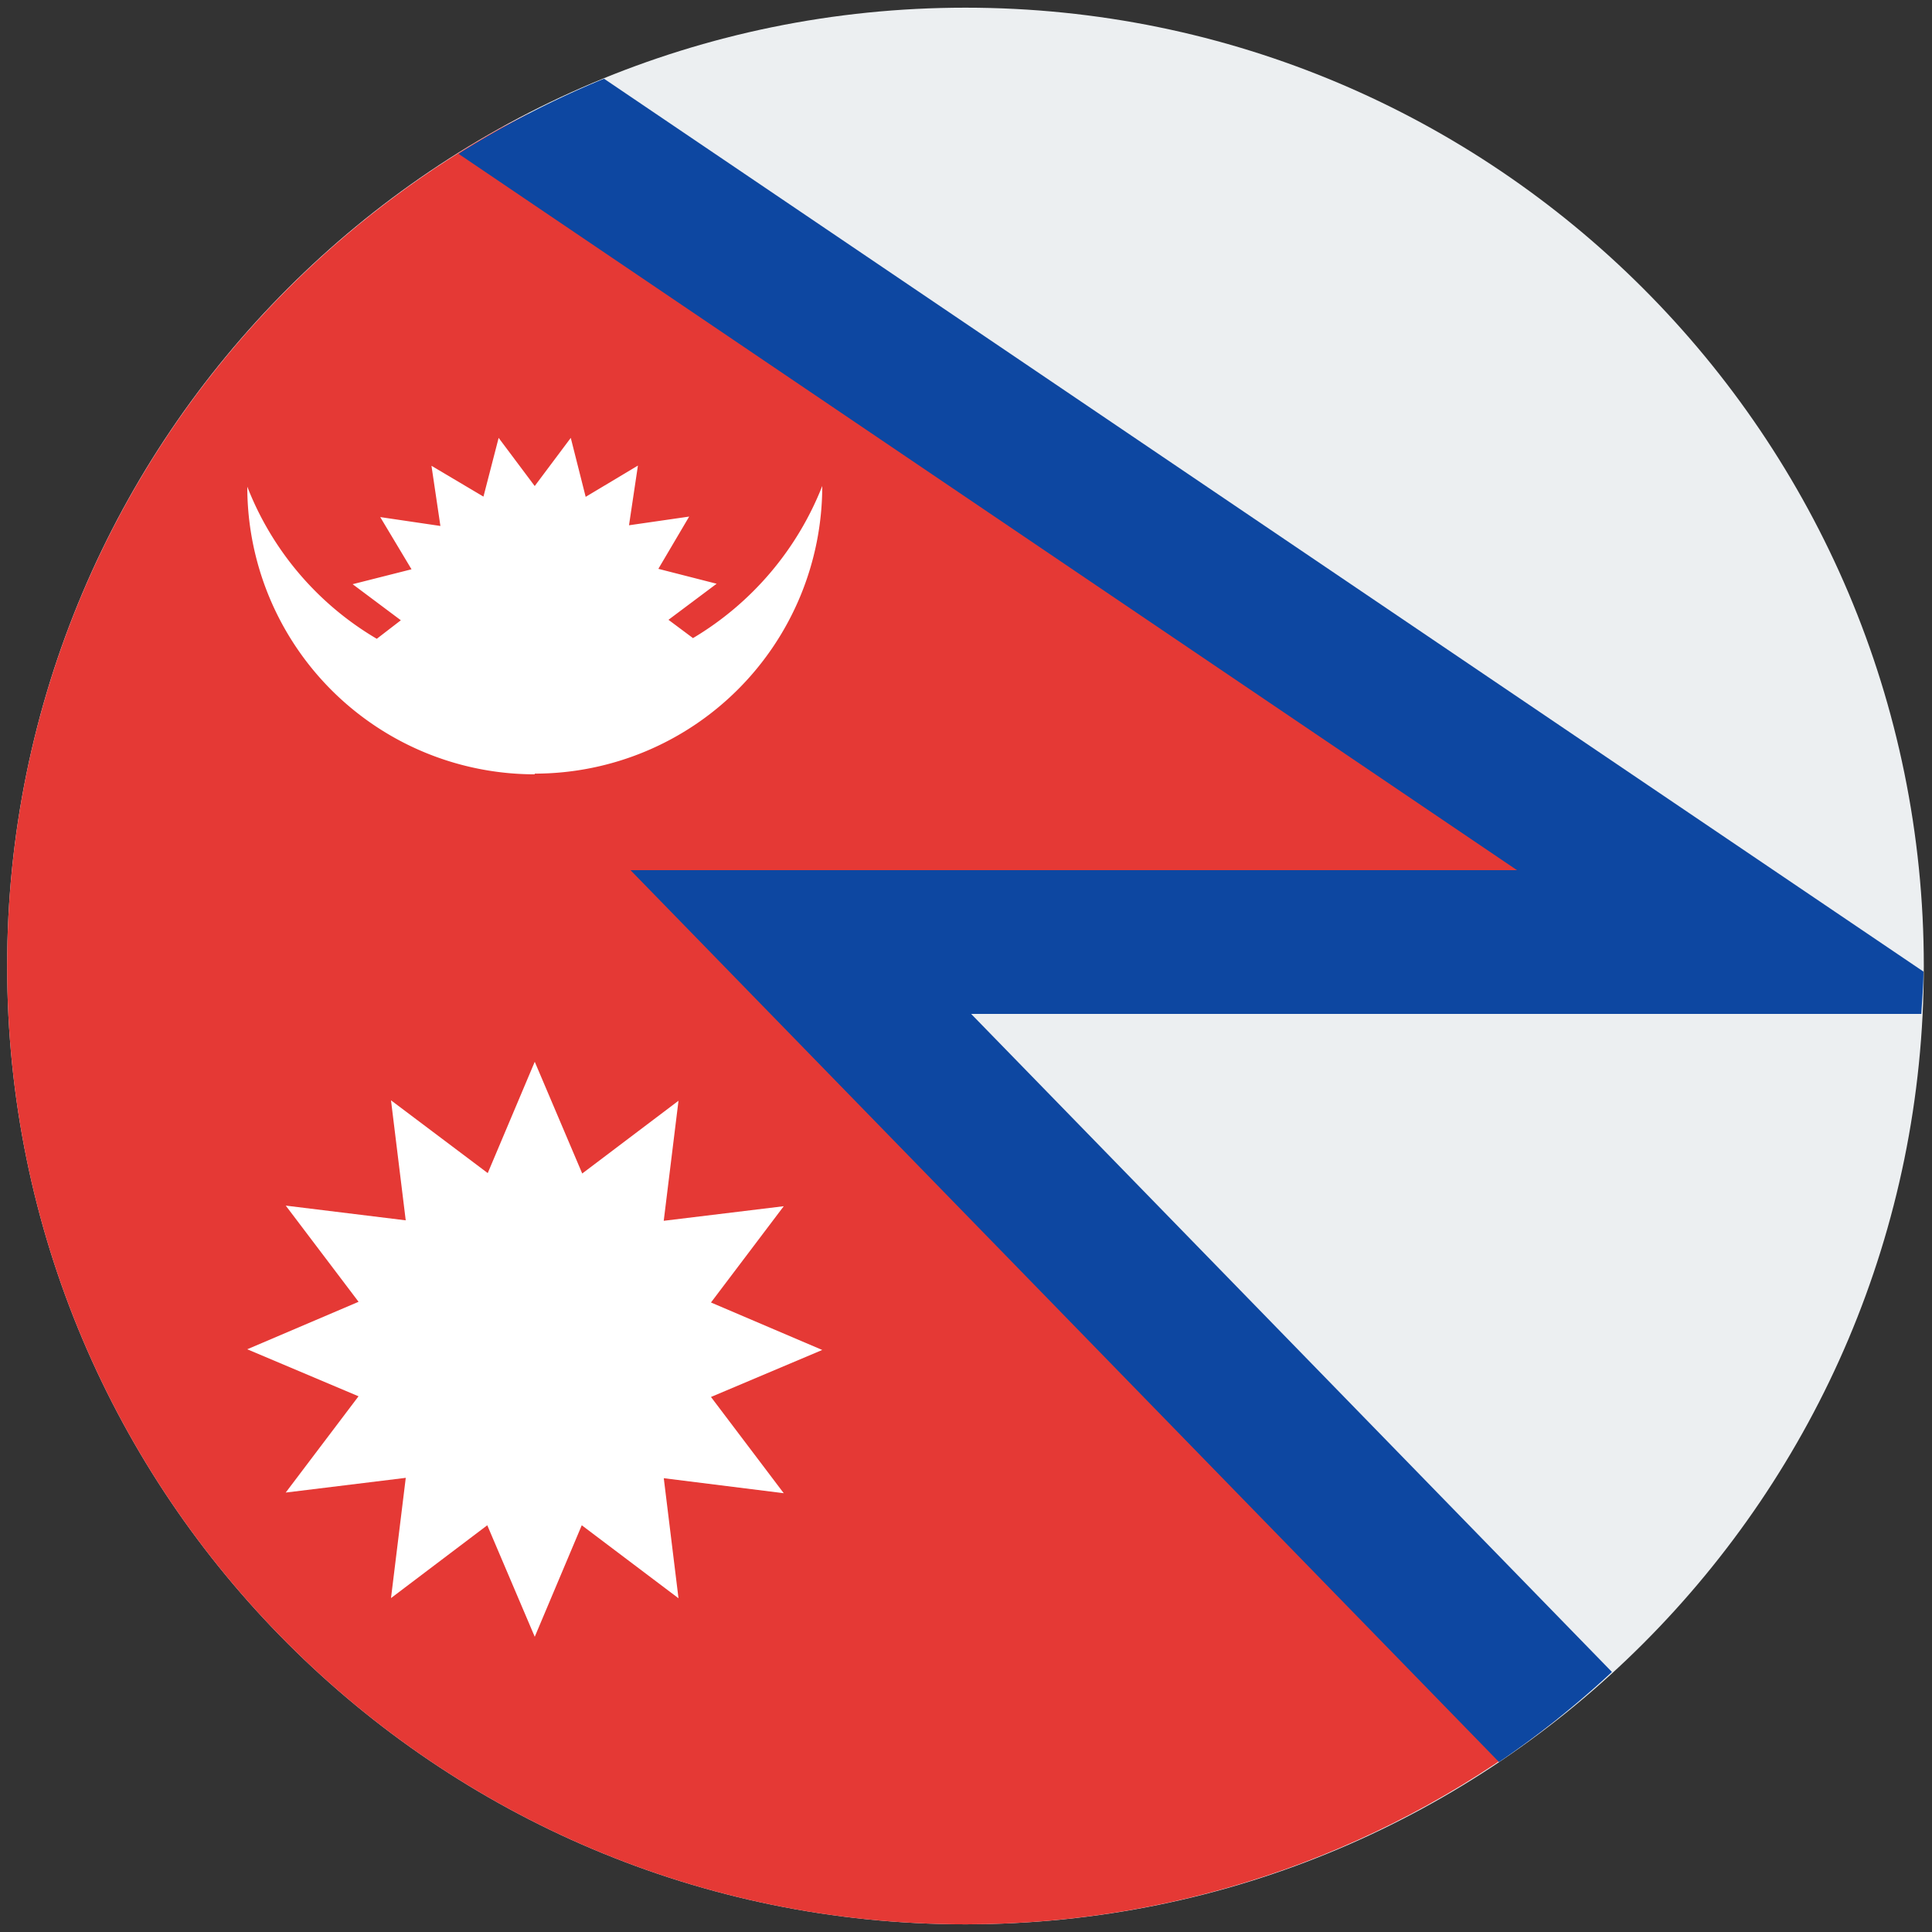 <svg viewBox="0 0 42 42" fill="none" xmlns="http://www.w3.org/2000/svg"><rect x="0" y="0" width="42" height="42" fill="#333333" stroke="none"/><g clip-path="url(#clip0_1_15825)"><path d="M20.988 41.833c11.507 0 20.834-9.327 20.834-20.833C41.822 9.494 32.494.167 20.988.167 9.483.167.155 9.494.155 21c0 11.506 9.328 20.833 20.833 20.833Z" fill="#ECEFF1"/><path d="M.155 21c0 11.506 9.327 20.833 20.834 20.833 4.859 0 9.32-1.678 12.863-4.466L17.41 20.479h20.667l-26.6-18c-.186.096-.384.2-.58.3C4.494 6.333.155 13.157.155 21Z" fill="#E53935"/><path d="M11.622 16.818a6.253 6.253 0 0 0 6.253-6.253 6.704 6.704 0 0 1-2.81 3.307l-.533-.398 1.047-.784-1.267-.324.67-1.136-1.308.189.194-1.298-1.136.68-.324-1.282-.784 1.047-.784-1.047-.33 1.277-1.13-.67.194 1.308-1.308-.193.68 1.135-1.28.324 1.048.784-.523.403a6.623 6.623 0 0 1-2.815-3.307 6.25 6.25 0 0 0 6.252 6.253l-.006-.015ZM8.82 26.529l-2.608-.32L7.795 28.3l-2.42 1.032 2.419 1.022-1.583 2.093 2.61-.32-.321 2.614 2.093-1.583 1.032 2.424 1.022-2.424 2.103 1.587-.32-2.61 2.608.326-1.582-2.092 2.419-1.022-2.419-1.032 1.582-2.093-2.609.317.321-2.61-2.093 1.582-1.032-2.429-1.022 2.42L8.5 23.92l.32 2.608Z" fill="#fff"/><path d="M32.98 18.917H13.707l18.88 19.388a20.883 20.883 0 0 0 2.455-1.958l-13.93-14.305h20.656c.016-.307.046-.609.047-.92l-7.086-4.794L13.131 1.711a20.765 20.765 0 0 0-3.163 1.633l23.011 15.573Z" fill="#0D47A1"/></g><defs><clipPath id="clip0_1_15825"><path fill="#fff" d="M0 0h42v42H0z"/></clipPath></defs></svg>